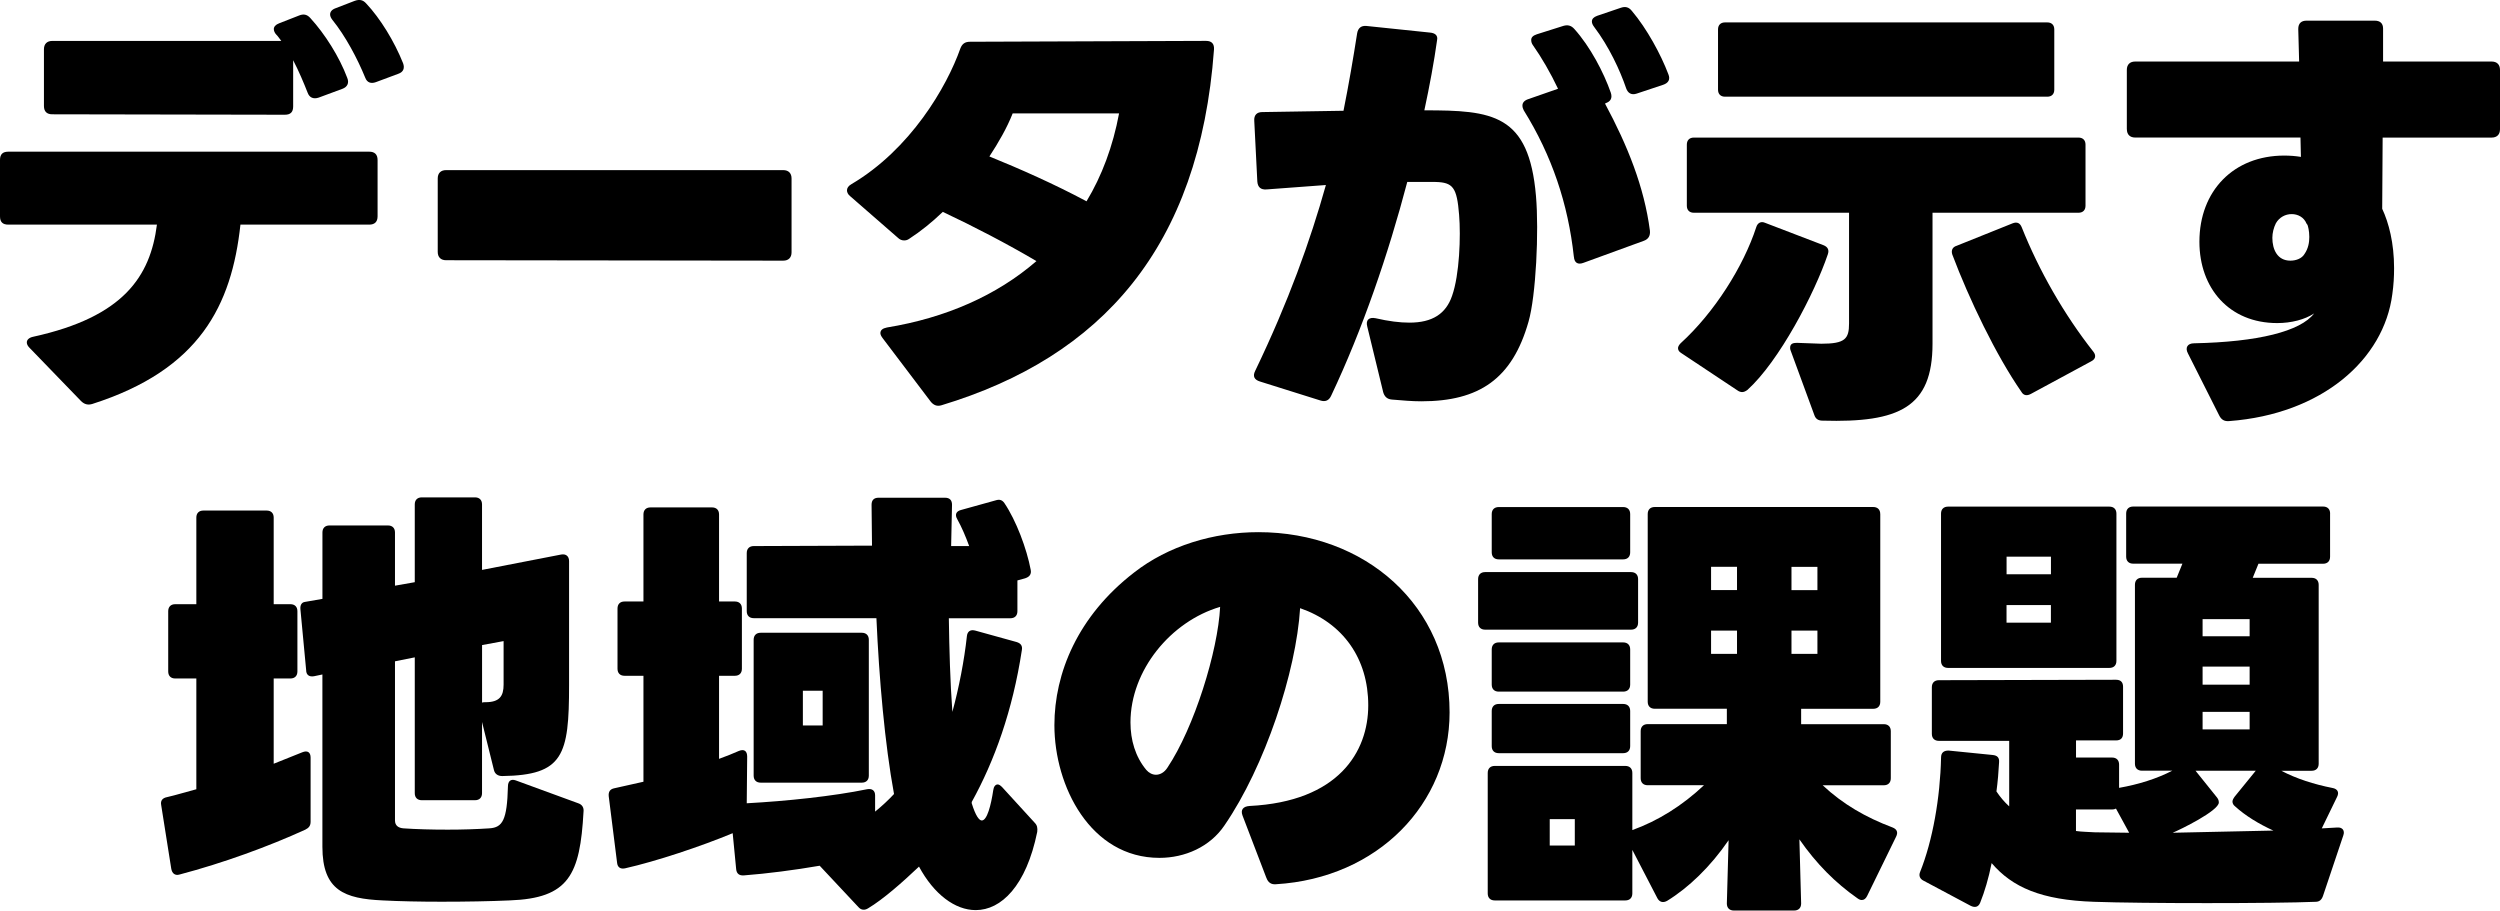 <?xml version="1.0" encoding="UTF-8"?> <svg xmlns="http://www.w3.org/2000/svg" id="_レイヤー_2" data-name="レイヤー 2" viewBox="0 0 629.27 229.19"><g id="_レイヤー_1-2" data-name="レイヤー 1"><g><path d="M20.36,100.91l-12.95-13.39c-.44-.44-.66-.89-.66-1.33,0-.66.55-1.22,1.66-1.44,22.68-4.98,29.43-15.16,31.09-28.21H2.1c-1.44,0-2.1-.66-2.1-2.1v-14.16c0-1.44.66-2.1,2.1-2.1h90.84c1.33,0,2.1.66,2.1,2.1v14.16c0,1.44-.77,2.1-2.1,2.1h-32.42c-2.21,20.36-10.29,36.51-37.29,45.14-1.11.33-1.99.11-2.88-.77ZM11.06,26.67v-14.27c0-1.33.77-2.1,2.1-2.1h57.64c-.44-.55-.77-1.11-1.22-1.55-.44-.44-.66-1-.66-1.44,0-.55.44-1.11,1.33-1.44l5.09-1.99c1.11-.44,1.99-.22,2.77.66,3.65,3.98,7.3,9.74,9.29,15.05.55,1.33,0,2.32-1.22,2.77l-5.97,2.21c-1.33.44-2.32,0-2.77-1.22-1-2.54-2.21-5.42-3.65-8.19v11.62c0,1.44-.66,2.1-2.1,2.1l-58.53-.11c-1.33,0-2.1-.66-2.1-2.1ZM91.94,19.58c-1.99-4.87-4.98-10.51-8.3-14.61-.33-.44-.55-.88-.55-1.33,0-.66.44-1.22,1.33-1.55l4.87-1.88c1.22-.44,2.1-.22,2.88.66,3.54,3.76,7.08,9.52,9.29,15.05.44,1.22.11,2.21-1.22,2.66l-5.64,2.1c-1.22.44-2.21.11-2.66-1.11Z"></path><path d="M110.18,63.4v-18.48c0-1.33.77-2.1,2.1-2.1h84.86c1.33,0,2.1.77,2.1,2.1v18.59c0,1.33-.77,2.1-2.1,2.1l-84.86-.11c-1.33,0-2.1-.77-2.1-2.1Z"></path><path d="M234.21,101.02l-12.06-15.93c-.33-.44-.55-.88-.55-1.22,0-.77.55-1.22,1.66-1.44,14.83-2.43,27.66-8.08,37.62-16.71-7.52-4.43-15.82-8.74-23.57-12.39-2.77,2.66-5.53,4.87-8.41,6.75-.44.33-.89.44-1.33.44-.55,0-1.11-.22-1.55-.66l-12.06-10.51c-.55-.44-.77-1-.77-1.44,0-.55.33-1.11,1.11-1.55,14.83-8.74,24.01-24.45,27.44-34.19.44-1.11,1.11-1.66,2.43-1.66l59.41-.22c1.44,0,2.1.77,1.99,2.21-3.65,49.79-28.32,77.34-68.6,89.51-1.11.33-1.99,0-2.77-1ZM273.49,50.67c3.87-6.42,6.64-13.83,8.19-22.13h-26.78c-1.44,3.65-3.54,7.3-5.86,10.84,7.63,3.1,16.38,6.97,24.45,11.29Z"></path><path d="M348.13,98.58l-3.98-16.38c-.44-1.66.44-2.43,2.1-2.1,3.32.77,6.08,1.11,8.52,1.11,5.75,0,9.18-2.21,10.73-6.75,1.88-5.31,2.21-15.05,1.77-20.36-.55-6.97-1.55-8.19-5.97-8.3h-7.08c-4.76,18.15-11.29,37.18-19.14,53.77-.55,1.22-1.44,1.66-2.77,1.22l-15.16-4.76c-1.44-.44-1.88-1.33-1.22-2.66,8.41-17.48,13.83-32.64,17.81-46.8l-14.94,1.11c-1.44.11-2.21-.55-2.32-1.99l-.77-15.27c-.11-1.44.66-2.21,1.99-2.21l20.47-.33c1.33-6.64,2.43-13.06,3.43-19.47.22-1.33,1-1.99,2.32-1.88l15.93,1.66c1.44.11,2.1.77,1.88,1.88-.77,5.53-1.88,11.51-3.21,17.7,17.15,0,26.33.88,28.1,21.57.77,8.85,0,25.12-1.88,31.64-4.09,14.38-12.39,20.03-27,20.03-2.32,0-4.76-.22-7.41-.44-1.22-.11-1.88-.77-2.21-1.99ZM396.15,64.61c-1.44-13.28-5.53-25.45-12.61-36.84-.22-.44-.33-.78-.33-1.22,0-.66.44-1.22,1.33-1.55l7.63-2.66c-1.88-3.98-4.2-7.97-6.31-10.95-.33-.44-.44-.89-.44-1.33,0-.66.44-1.11,1.44-1.44l6.64-2.1c1.11-.33,1.99-.11,2.77.77,3.98,4.42,7.41,10.95,9.18,16.04.44,1.33,0,2.21-1.33,2.66l-.11.11c5.64,10.51,9.85,20.91,11.29,31.98.11,1.22-.33,2.1-1.55,2.54l-15.16,5.53c-1.44.55-2.32,0-2.43-1.55ZM409.32,22.24c-1.55-4.54-4.31-10.51-8.08-15.49-.33-.44-.55-.88-.55-1.33,0-.66.44-1.11,1.33-1.44l5.86-1.99c1.22-.44,2.1-.22,2.88.77,3.76,4.43,7.3,10.95,9.18,15.93.55,1.33,0,2.21-1.33,2.66l-6.64,2.21c-1.33.44-2.21-.11-2.66-1.33Z"></path><path d="M460.1,63.95c-3.32,9.85-12.28,27-20.25,34.19-.44.33-.89.55-1.33.55-.33,0-.77-.11-1.22-.44l-14.16-9.41c-.55-.33-.77-.77-.77-1.22,0-.33.22-.77.66-1.22,8.52-7.75,15.82-19.36,19.03-29.21.33-1.11,1.22-1.55,2.21-1.11l14.72,5.64c1.11.44,1.44,1.22,1.11,2.21ZM523.16,53.55h-36.73v32.97c0,16.04-8.41,19.92-27.66,19.36-1.11,0-1.77-.44-2.1-1.44l-5.97-16.26c-.11-.22-.11-.44-.11-.66,0-1.11.89-1.22,1.77-1.22l6.09.22c5.97,0,6.97-1.22,6.97-5.09v-27.88h-39.06c-1.11,0-1.77-.66-1.77-1.77v-15.38c0-1.11.66-1.77,1.77-1.77h96.81c1.11,0,1.77.66,1.77,1.77v15.38c0,1.11-.66,1.77-1.77,1.77ZM515.31,24.34h-81.1c-1.11,0-1.77-.66-1.77-1.77V7.41c0-1.11.66-1.77,1.77-1.77h81.1c1.11,0,1.77.66,1.77,1.77v15.16c0,1.11-.66,1.77-1.77,1.77ZM527.37,89.62c0,.55-.33,1-1,1.33l-15.16,8.19c-1,.55-1.88.44-2.43-.55-6.31-9.07-13.17-23.35-17.37-34.52-.33-1,0-1.88,1.11-2.21l14.05-5.64c1.11-.44,1.88-.11,2.32,1,4.32,10.84,10.62,21.91,18.03,31.31.33.44.44.77.44,1.11Z"></path><path d="M535.34,32.53v-14.94c0-1.33.77-2.1,2.1-2.1h41.27l-.22-8.19c0-1.44.77-2.1,2.1-2.1h17.15c1.33,0,2.1.66,2.1,1.99v8.3h27.33c1.33,0,2.1.77,2.1,2.1v14.94c0,1.33-.77,2.1-2.1,2.1h-27.44l-.11,17.92c1.66,3.54,2.99,8.63,2.99,14.94,0,2.1-.11,4.2-.44,6.53-2.1,16.49-17.7,30.21-41.05,31.97-1.22.11-1.99-.33-2.54-1.44l-7.86-15.6c-.77-1.44-.11-2.54,1.55-2.54,16.04-.33,26.78-2.99,30.21-7.52-2.32,1.55-5.75,2.43-9.29,2.43-12.06,0-19.58-8.74-19.58-20.47,0-12.83,8.63-21.69,21.35-21.69,1.44,0,2.88.11,4.2.33l-.11-4.87h-41.6c-1.33,0-2.1-.77-2.1-2.1ZM580.59,56.32c-.66-1.66-2.21-2.43-3.76-2.43s-3.1.77-3.98,2.32c-.55,1.11-.88,2.43-.88,3.65,0,2.88,1.22,5.75,4.54,5.75,1.44,0,2.88-.55,3.54-1.66,1-1.44,1.22-2.99,1.22-4.32,0-1.55-.33-2.66-.44-2.99-.11-.11-.11-.22-.22-.33Z"></path><path d="M51.19,128.51h15.93c1.11,0,1.77.66,1.77,1.77v21.8h4.2c1.11,0,1.77.66,1.77,1.77v15.16c0,1.11-.66,1.77-1.77,1.77h-4.2v21.46l7.19-2.88c1.33-.55,2.1,0,2.1,1.33v16.15c0,1-.44,1.55-1.33,1.99-9.18,4.2-20.69,8.41-31.64,11.29-1.11.33-1.88-.22-2.1-1.44l-2.54-16.04c-.22-1.11.33-1.77,1.44-1.99,2.43-.55,4.87-1.33,7.41-1.99v-27.88h-5.31c-1.11,0-1.77-.66-1.77-1.77v-15.16c0-1.11.66-1.77,1.77-1.77h5.31v-21.8c0-1.11.66-1.77,1.77-1.77ZM121.33,126.96v16.49l19.92-3.87c1.22-.22,1.99.44,1.99,1.66v31.2c0,17.7-1.44,22.68-16.82,22.9-1.11,0-1.88-.55-2.1-1.55l-2.99-12.06v17.92c0,1.11-.66,1.77-1.77,1.77h-13.39c-1.11,0-1.77-.66-1.77-1.77v-34.19l-4.98,1v40.05c0,1.33.89,1.88,2.1,1.99,3.21.22,7.08.33,11.17.33,3.54,0,7.19-.11,10.51-.33,3.32-.22,4.43-2.1,4.65-10.51,0-1.44.77-1.99,1.99-1.55l15.71,5.75c1,.33,1.44,1.11,1.33,2.1-.89,15.93-3.65,21.8-18.59,22.35-4.87.22-11.06.33-17.15.33-5.31,0-10.62-.11-14.83-.33-9.52-.44-15.16-2.43-15.16-13.5v-43.37l-2.1.44c-1.22.22-1.99-.33-1.99-1.55l-1.44-15.27c-.11-1.11.33-1.77,1.11-1.88l4.43-.77v-16.71c0-1.11.66-1.77,1.77-1.77h14.72c1.11,0,1.77.66,1.77,1.77v13.39l4.98-.88v-19.58c0-1.11.66-1.77,1.77-1.77h13.39c1.11,0,1.77.66,1.77,1.77ZM122.22,176.75c3.54,0,4.54-1.55,4.54-4.43v-10.95l-5.42,1v14.49c.22-.11.55-.11.88-.11Z"></path><path d="M258.08,145.55l-1.99.55v7.75c0,1.11-.66,1.77-1.77,1.77h-15.49c.11,7.75.33,15.93.89,23.57,1.66-6.09,2.99-12.95,3.65-19.03.11-1.22.89-1.77,2.1-1.44l10.4,2.88c1.11.33,1.55,1,1.33,2.1-2.32,15.16-6.86,27.77-12.61,38.17v.33c1,3.21,1.88,4.32,2.54,4.32,1.33,0,2.32-3.87,2.88-7.63.11-.88.55-1.44,1.11-1.44.33,0,.66.22,1.11.66l8.19,8.96c.66.66.77,1.33.66,2.32-2.77,13.61-9.07,19.69-15.49,19.69-5.2,0-10.51-3.98-14.27-10.95-4.2,3.98-8.96,8.19-12.83,10.51-.89.55-1.77.44-2.43-.33l-9.74-10.4c-6.42,1.11-13.28,1.99-19.03,2.43-1.22.11-1.88-.44-1.99-1.55l-.88-9.07c-7.97,3.32-19.25,7.08-27.11,8.85-1.11.22-1.88-.22-1.99-1.44l-2.1-16.71c-.11-1.11.33-1.77,1.33-1.99l7.41-1.66v-26.67h-4.76c-1.11,0-1.77-.66-1.77-1.77v-15.16c0-1.11.66-1.77,1.77-1.77h4.76v-21.91c0-1.11.66-1.77,1.77-1.77h15.49c1.11,0,1.77.66,1.77,1.77v21.91h3.98c1.11,0,1.77.66,1.77,1.77v15.16c0,1.11-.66,1.77-1.77,1.77h-3.98v20.91c1.77-.66,3.54-1.33,4.98-1.99,1.33-.55,2.1,0,2.1,1.44l-.11,11.73c10.07-.55,21.69-1.77,30.32-3.54,1.22-.22,1.99.33,1.99,1.55v4.09c1.77-1.44,3.32-2.88,4.76-4.43-2.32-12.61-3.76-29.1-4.43-44.26h-30.87c-1.11,0-1.77-.66-1.77-1.77v-14.61c0-1.11.66-1.77,1.77-1.77l29.76-.11-.11-10.29c0-1.22.66-1.77,1.77-1.77h16.71c1.22,0,1.77.66,1.77,1.77l-.22,10.4h4.54c-.89-2.43-1.88-4.76-2.99-6.75-.66-1.11-.33-1.99.89-2.32l8.74-2.43c1-.33,1.66-.11,2.21.66,2.99,4.42,5.64,11.51,6.64,16.82.22,1.11-.33,1.77-1.33,2.1ZM218.69,161.04v34.19c0,1.11-.66,1.77-1.77,1.77h-25.45c-1.11,0-1.77-.66-1.77-1.77v-34.19c0-1.11.66-1.77,1.77-1.77h25.45c1.11,0,1.77.66,1.77,1.77ZM207.07,182.61v-8.74h-4.98v8.74h4.98Z"></path><path d="M318.73,220.9l-5.97-15.6c-.55-1.44.11-2.32,1.77-2.43,22.35-1.11,29.87-13.61,29.87-25.34s-6.31-20.69-17.15-24.45c-1,16.04-8.85,39.83-19.03,54.66-3.65,5.42-9.96,8.19-16.38,8.19-17.37,0-26.44-18.03-26.44-33.41,0-13.06,5.86-27.44,20.03-38.39,8.63-6.75,20.03-10.18,31.31-10.18,26.77,0,48.13,18.37,48.13,45.36,0,23.01-18.03,41.71-43.7,43.26-1.22.11-1.99-.44-2.43-1.66ZM284.55,181.84c0,4.43,1.22,8.63,3.98,11.95.66.77,1.55,1.22,2.43,1.22,1,0,2.1-.55,2.88-1.77,6.75-10.07,12.72-29.32,13.28-40.49-12.39,3.65-22.57,15.93-22.57,29.1Z"></path><path d="M412.32,145.77v10.95c0,1.11-.66,1.77-1.77,1.77h-36.73c-1.11,0-1.77-.66-1.77-1.77v-10.95c0-1.11.66-1.77,1.77-1.77h36.73c1.11,0,1.77.66,1.77,1.77ZM473.28,129.4v47.24c0,1.11-.66,1.77-1.77,1.77h-18.15v3.87h20.8c1.11,0,1.77.66,1.77,1.77v11.84c0,1.11-.66,1.77-1.77,1.77h-15.38c5.09,4.76,10.84,8.08,17.59,10.62,1.11.44,1.44,1.22.89,2.32l-7.3,14.94c-.33.66-.77,1-1.33,1-.33,0-.66-.11-1.11-.44-5.53-3.87-10.29-8.63-14.6-14.83l.44,16.15c0,1.11-.66,1.77-1.77,1.77h-15.16c-1.11,0-1.77-.66-1.77-1.77l.44-15.93c-4.54,6.64-10.07,11.95-15.49,15.27-1,.55-1.88.33-2.43-.66l-6.31-12.17v10.95c0,1.11-.66,1.77-1.77,1.77h-32.86c-1.11,0-1.77-.66-1.77-1.77v-30.32c0-1.11.66-1.77,1.77-1.77h32.86c1.11,0,1.77.66,1.77,1.77v14.38c6.42-2.32,12.5-6.08,18.03-11.29h-14.16c-1.11,0-1.77-.66-1.77-1.77v-11.84c0-1.11.66-1.77,1.77-1.77h19.92v-3.87h-18.15c-1.11,0-1.77-.66-1.77-1.77v-47.24c0-1.11.66-1.77,1.77-1.77h54.99c1.11,0,1.77.66,1.77,1.77ZM410.33,129.4v9.63c0,1.11-.66,1.77-1.77,1.77h-31.31c-1.11,0-1.77-.66-1.77-1.77v-9.63c0-1.11.66-1.77,1.77-1.77h31.31c1.11,0,1.77.66,1.77,1.77ZM410.33,163.47v8.85c0,1.11-.66,1.77-1.77,1.77h-31.31c-1.11,0-1.77-.66-1.77-1.77v-8.85c0-1.11.66-1.77,1.77-1.77h31.31c1.11,0,1.77.66,1.77,1.77ZM410.33,178.96v8.85c0,1.11-.66,1.77-1.77,1.77h-31.31c-1.11,0-1.77-.66-1.77-1.77v-8.85c0-1.11.66-1.77,1.77-1.77h31.31c1.11,0,1.77.66,1.77,1.77ZM396.39,212.82v-6.64h-6.31v6.64h6.31ZM430.69,142.67v5.86h6.53v-5.86h-6.53ZM430.69,158.72v5.86h6.53v-5.86h-6.53ZM457.46,148.54v-5.86h-6.53v5.86h6.53ZM450.93,158.72v5.86h6.53v-5.86h-6.53Z"></path><path d="M586.5,129.29v10.84c0,1.11-.66,1.77-1.77,1.77h-16.26l-1.44,3.54h14.83c1.11,0,1.77.66,1.77,1.77v45.03c0,1.11-.66,1.77-1.77,1.77h-7.63c3.76,1.99,8.3,3.43,12.83,4.32,1.33.22,1.77,1.11,1.22,2.21l-3.87,7.97,3.87-.22c1.33-.11,1.99.77,1.55,1.99l-5.09,15.16c-.33,1-.89,1.55-1.88,1.55-5.2.22-16.15.33-27.33.33s-22.35-.11-28.44-.33c-13.28-.44-20.58-3.65-25.78-9.74-.77,3.87-1.77,7.19-2.88,9.96-.44,1.11-1.33,1.33-2.43.77l-11.84-6.31c-.89-.44-1.22-1.22-.89-2.1,3.21-7.97,5.09-18.81,5.31-28.88,0-1.22.66-1.77,1.88-1.77l11.06,1.11c1.22.11,1.77.66,1.66,1.88-.11,2.21-.33,4.87-.66,7.3.88,1.33,1.99,2.66,3.21,3.76v-16.49h-17.7c-1.11,0-1.77-.66-1.77-1.77v-11.73c0-1.11.66-1.77,1.77-1.77l44.59-.11c1.22,0,1.77.66,1.77,1.77v11.73c0,1.11-.55,1.77-1.77,1.77h-10.07v4.31h9.07c1.11,0,1.77.66,1.77,1.77v5.86c4.98-.88,9.52-2.32,13.39-4.32h-7.63c-1.11,0-1.77-.66-1.77-1.77v-45.03c0-1.11.66-1.77,1.77-1.77h8.74l1.44-3.54h-12.39c-1.11,0-1.77-.66-1.77-1.77v-10.84c0-1.11.66-1.77,1.77-1.77h47.8c1.11,0,1.77.66,1.77,1.77ZM532.72,129.29v37.06c0,1.11-.66,1.77-1.77,1.77h-40.61c-1.11,0-1.77-.66-1.77-1.77v-37.06c0-1.11.66-1.77,1.77-1.77h40.61c1.11,0,1.77.66,1.77,1.77ZM516.24,144.55v-4.43h-11.17v4.43h11.17ZM505.06,152.3v4.43h11.17v-4.43h-11.17ZM527.3,209.5l8.63.11-3.32-6.08c-.22.11-.55.22-1,.22h-9.07v5.42c1.55.22,3.1.22,4.76.33ZM558.5,201.98c0,2.1-9.74,6.86-11.62,7.63l25.34-.55c-3.65-1.66-7.08-3.76-9.63-6.09-.44-.33-.66-.77-.66-1.22,0-.33.22-.77.55-1.22l5.31-6.53h-15.16l5.42,6.75c.33.44.44.78.44,1.22ZM566.25,160.15v-4.31h-11.84v4.31h11.84ZM554.41,167.79v4.54h11.84v-4.54h-11.84ZM554.41,179.18v4.42h11.84v-4.42h-11.84Z"></path></g></g></svg> 